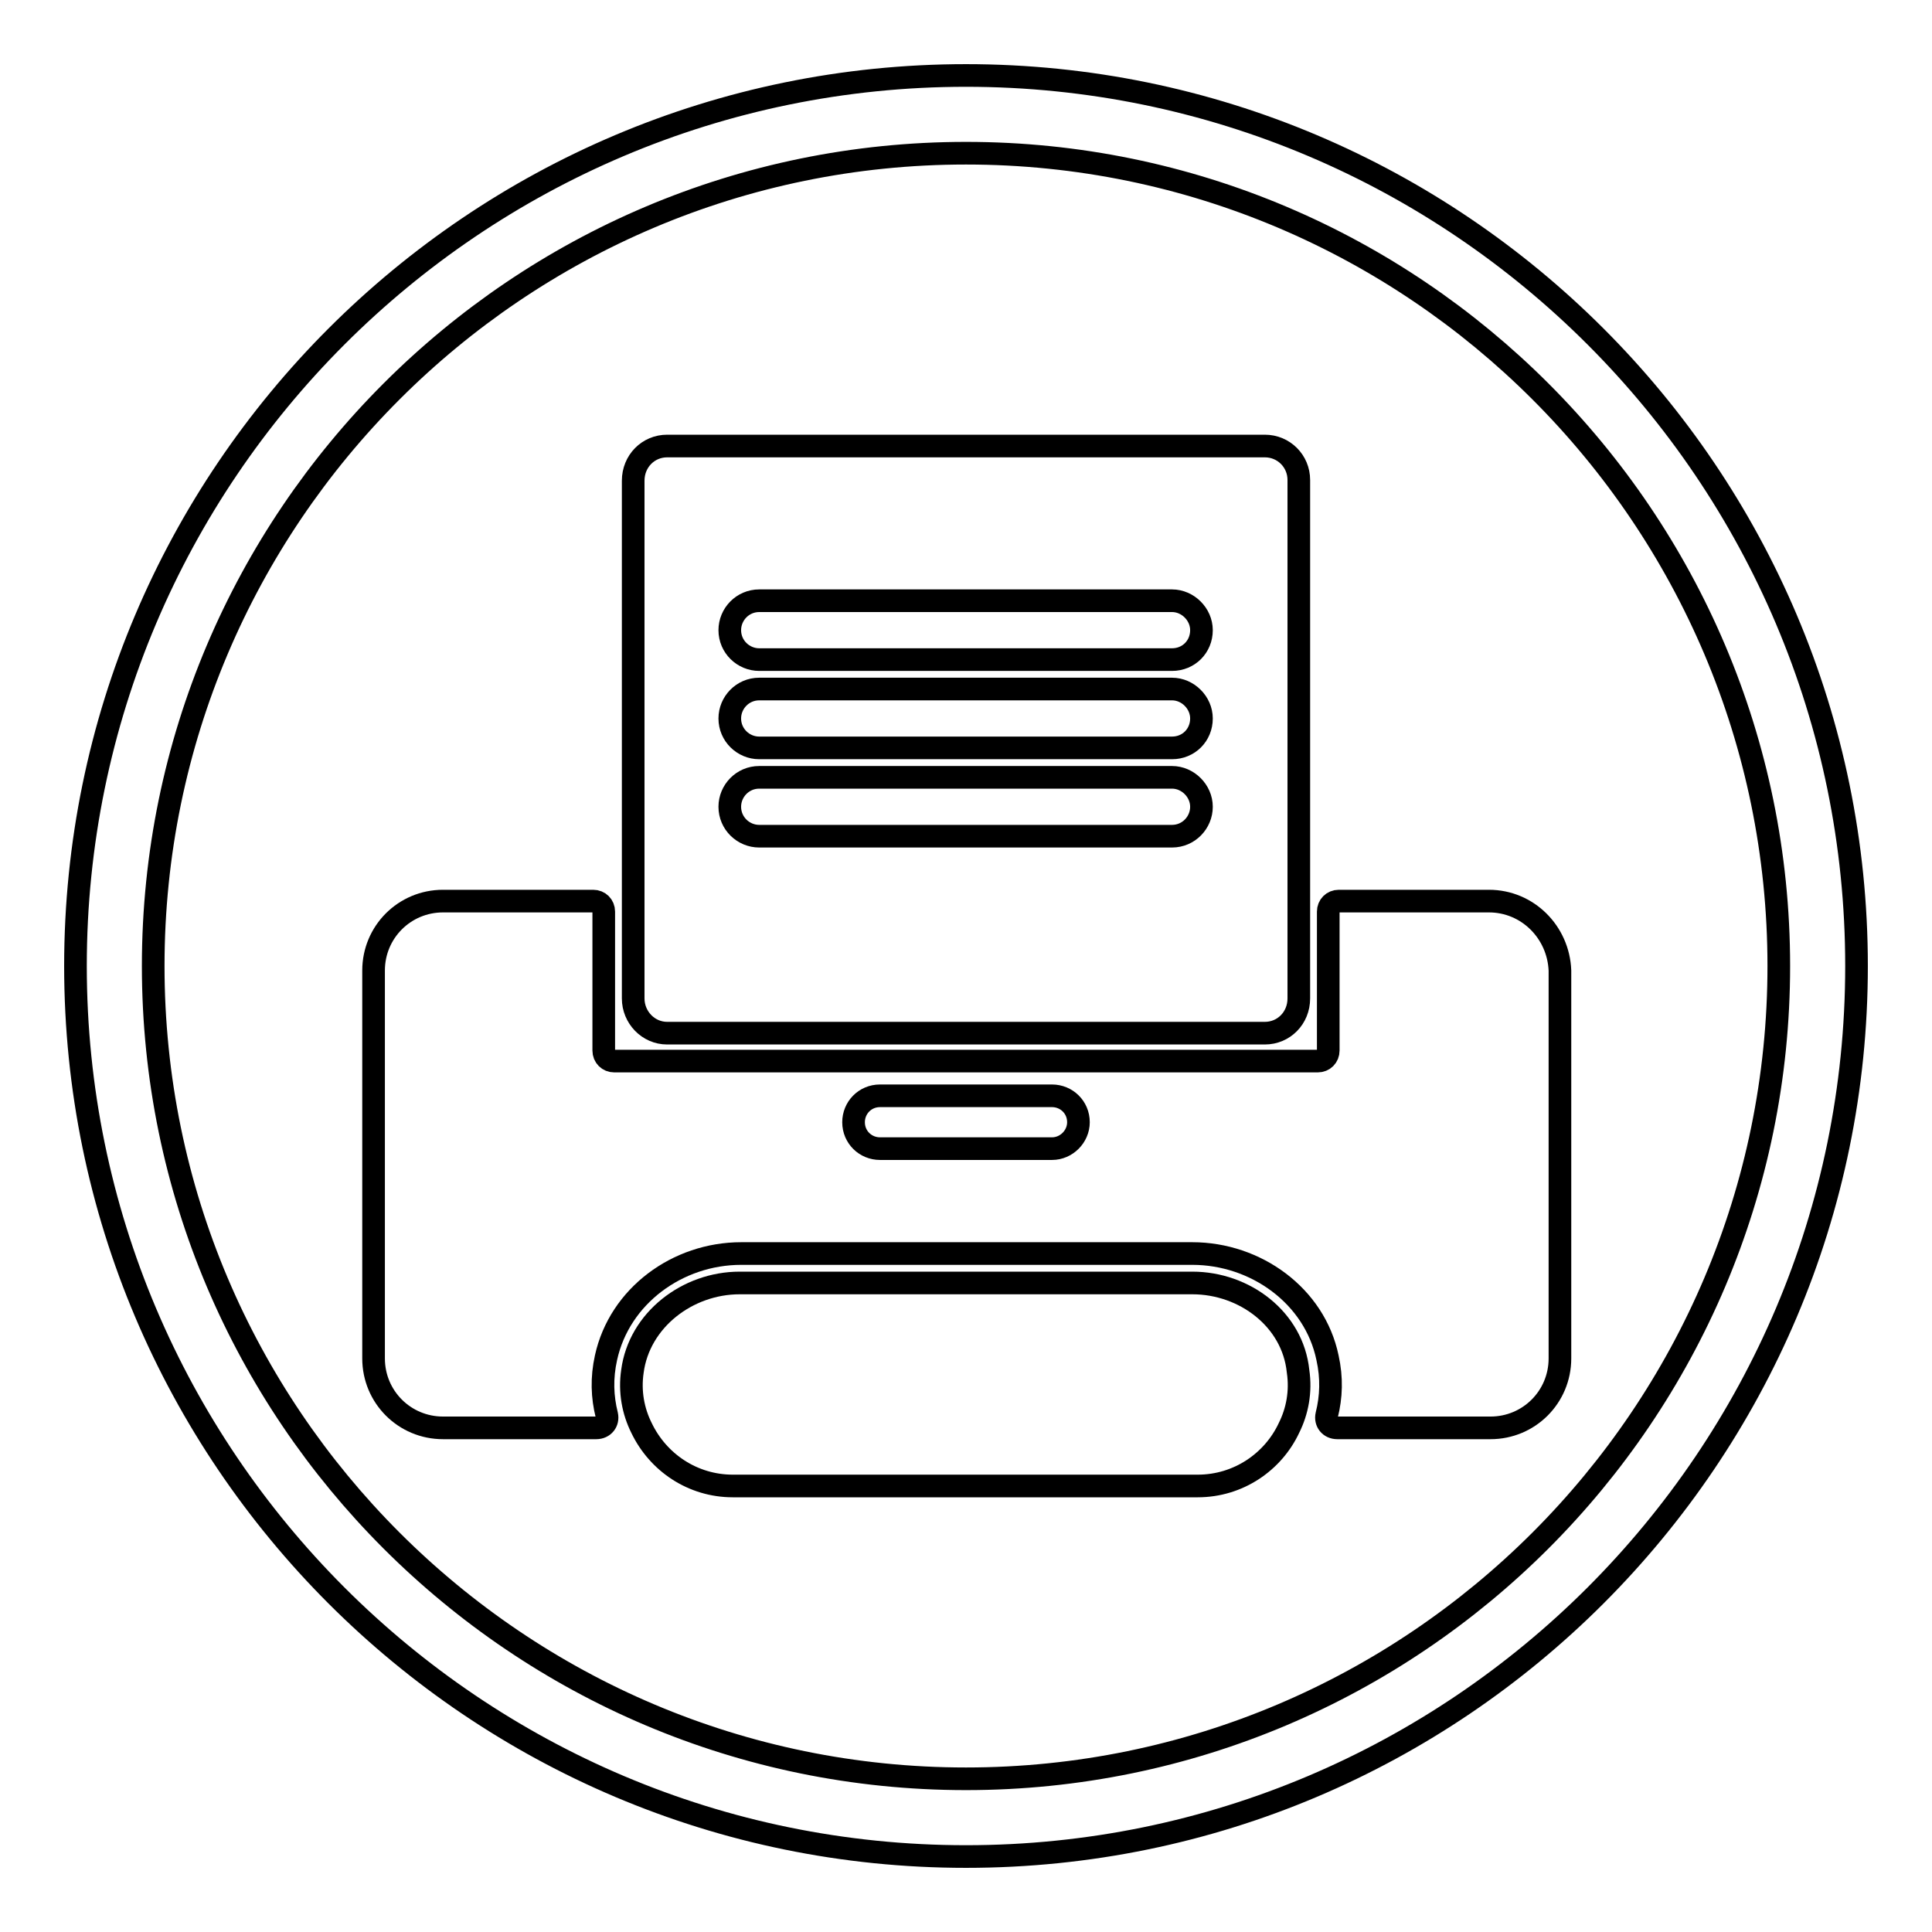 <?xml version="1.0" encoding="utf-8"?>
<!-- Svg Vector Icons : http://www.onlinewebfonts.com/icon -->
<!DOCTYPE svg PUBLIC "-//W3C//DTD SVG 1.1//EN" "http://www.w3.org/Graphics/SVG/1.1/DTD/svg11.dtd">
<svg version="1.1" xmlns="http://www.w3.org/2000/svg" xmlns:xlink="http://www.w3.org/1999/xlink" x="0px" y="0px" viewBox="0 0 256 256" enable-background="new 0 0 256 256" xml:space="preserve">
<g><g><path stroke-width="3" fill-opacity="0" stroke="#000000"  d="M158,170H98c-6.9,0-13.3,4.9-14.2,11.7c-0.4,2.7,0.1,5.3,1.2,7.5c2.2,4.6,6.8,7.7,12.1,7.7h61.6c5.4,0,10-3.2,12.1-7.7c1.1-2.2,1.6-4.8,1.2-7.5C171.3,174.8,164.9,170,158,170z"/><path stroke-width="3" fill-opacity="0" stroke="#000000"  d="M197.3,119.4h-19.9c-0.8,0-1.4,0.6-1.4,1.4v18.4c0,0.8-0.6,1.4-1.4,1.4H81.4c-0.8,0-1.4-0.6-1.4-1.4v-18.4c0-0.8-0.6-1.4-1.4-1.4H58.7c-5.1,0-9.2,4.1-9.2,9.2V180c0,5.1,4.1,9.2,9.2,9.2H79c1,0,1.6-0.8,1.4-1.7c-0.6-2.4-0.7-4.9-0.1-7.6c1.8-8.2,9.5-13.8,17.9-13.8h59.8c8.4,0,16.2,5.6,17.9,13.8c0.6,2.7,0.5,5.2-0.1,7.6c-0.2,0.9,0.4,1.7,1.4,1.7h20.3c5.1,0,9.2-4.1,9.2-9.2v-51.4C206.5,123.5,202.4,119.4,197.3,119.4z M139.4,152.2h-22.8c-1.9,0-3.5-1.5-3.5-3.5c0-1.9,1.5-3.5,3.5-3.5h22.8c1.9,0,3.5,1.5,3.5,3.5C142.9,150.6,141.3,152.2,139.4,152.2z"/><path stroke-width="3" fill-opacity="0" stroke="#000000"  d="M167.6,59.1H88.4c-2.5,0-4.5,2-4.5,4.6v68.6c0,2.5,2,4.6,4.5,4.6h79.2c2.5,0,4.5-2,4.5-4.6V63.6C172.1,61.1,170.1,59.1,167.6,59.1z M155.3,110.8h-54.7c-2.1,0-3.9-1.7-3.9-3.9c0-2.1,1.7-3.9,3.9-3.9h54.7c2.1,0,3.9,1.8,3.9,3.9S157.5,110.8,155.3,110.8z M155.3,99.1h-54.7c-2.1,0-3.9-1.7-3.9-3.9c0-2.1,1.7-3.9,3.9-3.9h54.7c2.1,0,3.9,1.8,3.9,3.9C159.2,97.4,157.5,99.1,155.3,99.1z M155.3,87.4h-54.7c-2.1,0-3.9-1.7-3.9-3.9c0-2.1,1.7-3.9,3.9-3.9h54.7c2.1,0,3.9,1.8,3.9,3.9C159.2,85.7,157.5,87.4,155.3,87.4z"/><path stroke-width="3" fill-opacity="0" stroke="#000000"  d="M128,246c-65.1,0-118-52.9-118-118C10,62.9,62.9,10,128,10c65.1,0,118,52.9,118,118C246,193.1,193.1,246,128,246z M128,20.3C68.6,20.3,20.3,68.6,20.3,128c0,59.4,48.3,107.7,107.7,107.7c59.4,0,107.7-48.3,107.7-107.7C235.7,68.6,187.4,20.3,128,20.3z"/></g></g>
</svg>
